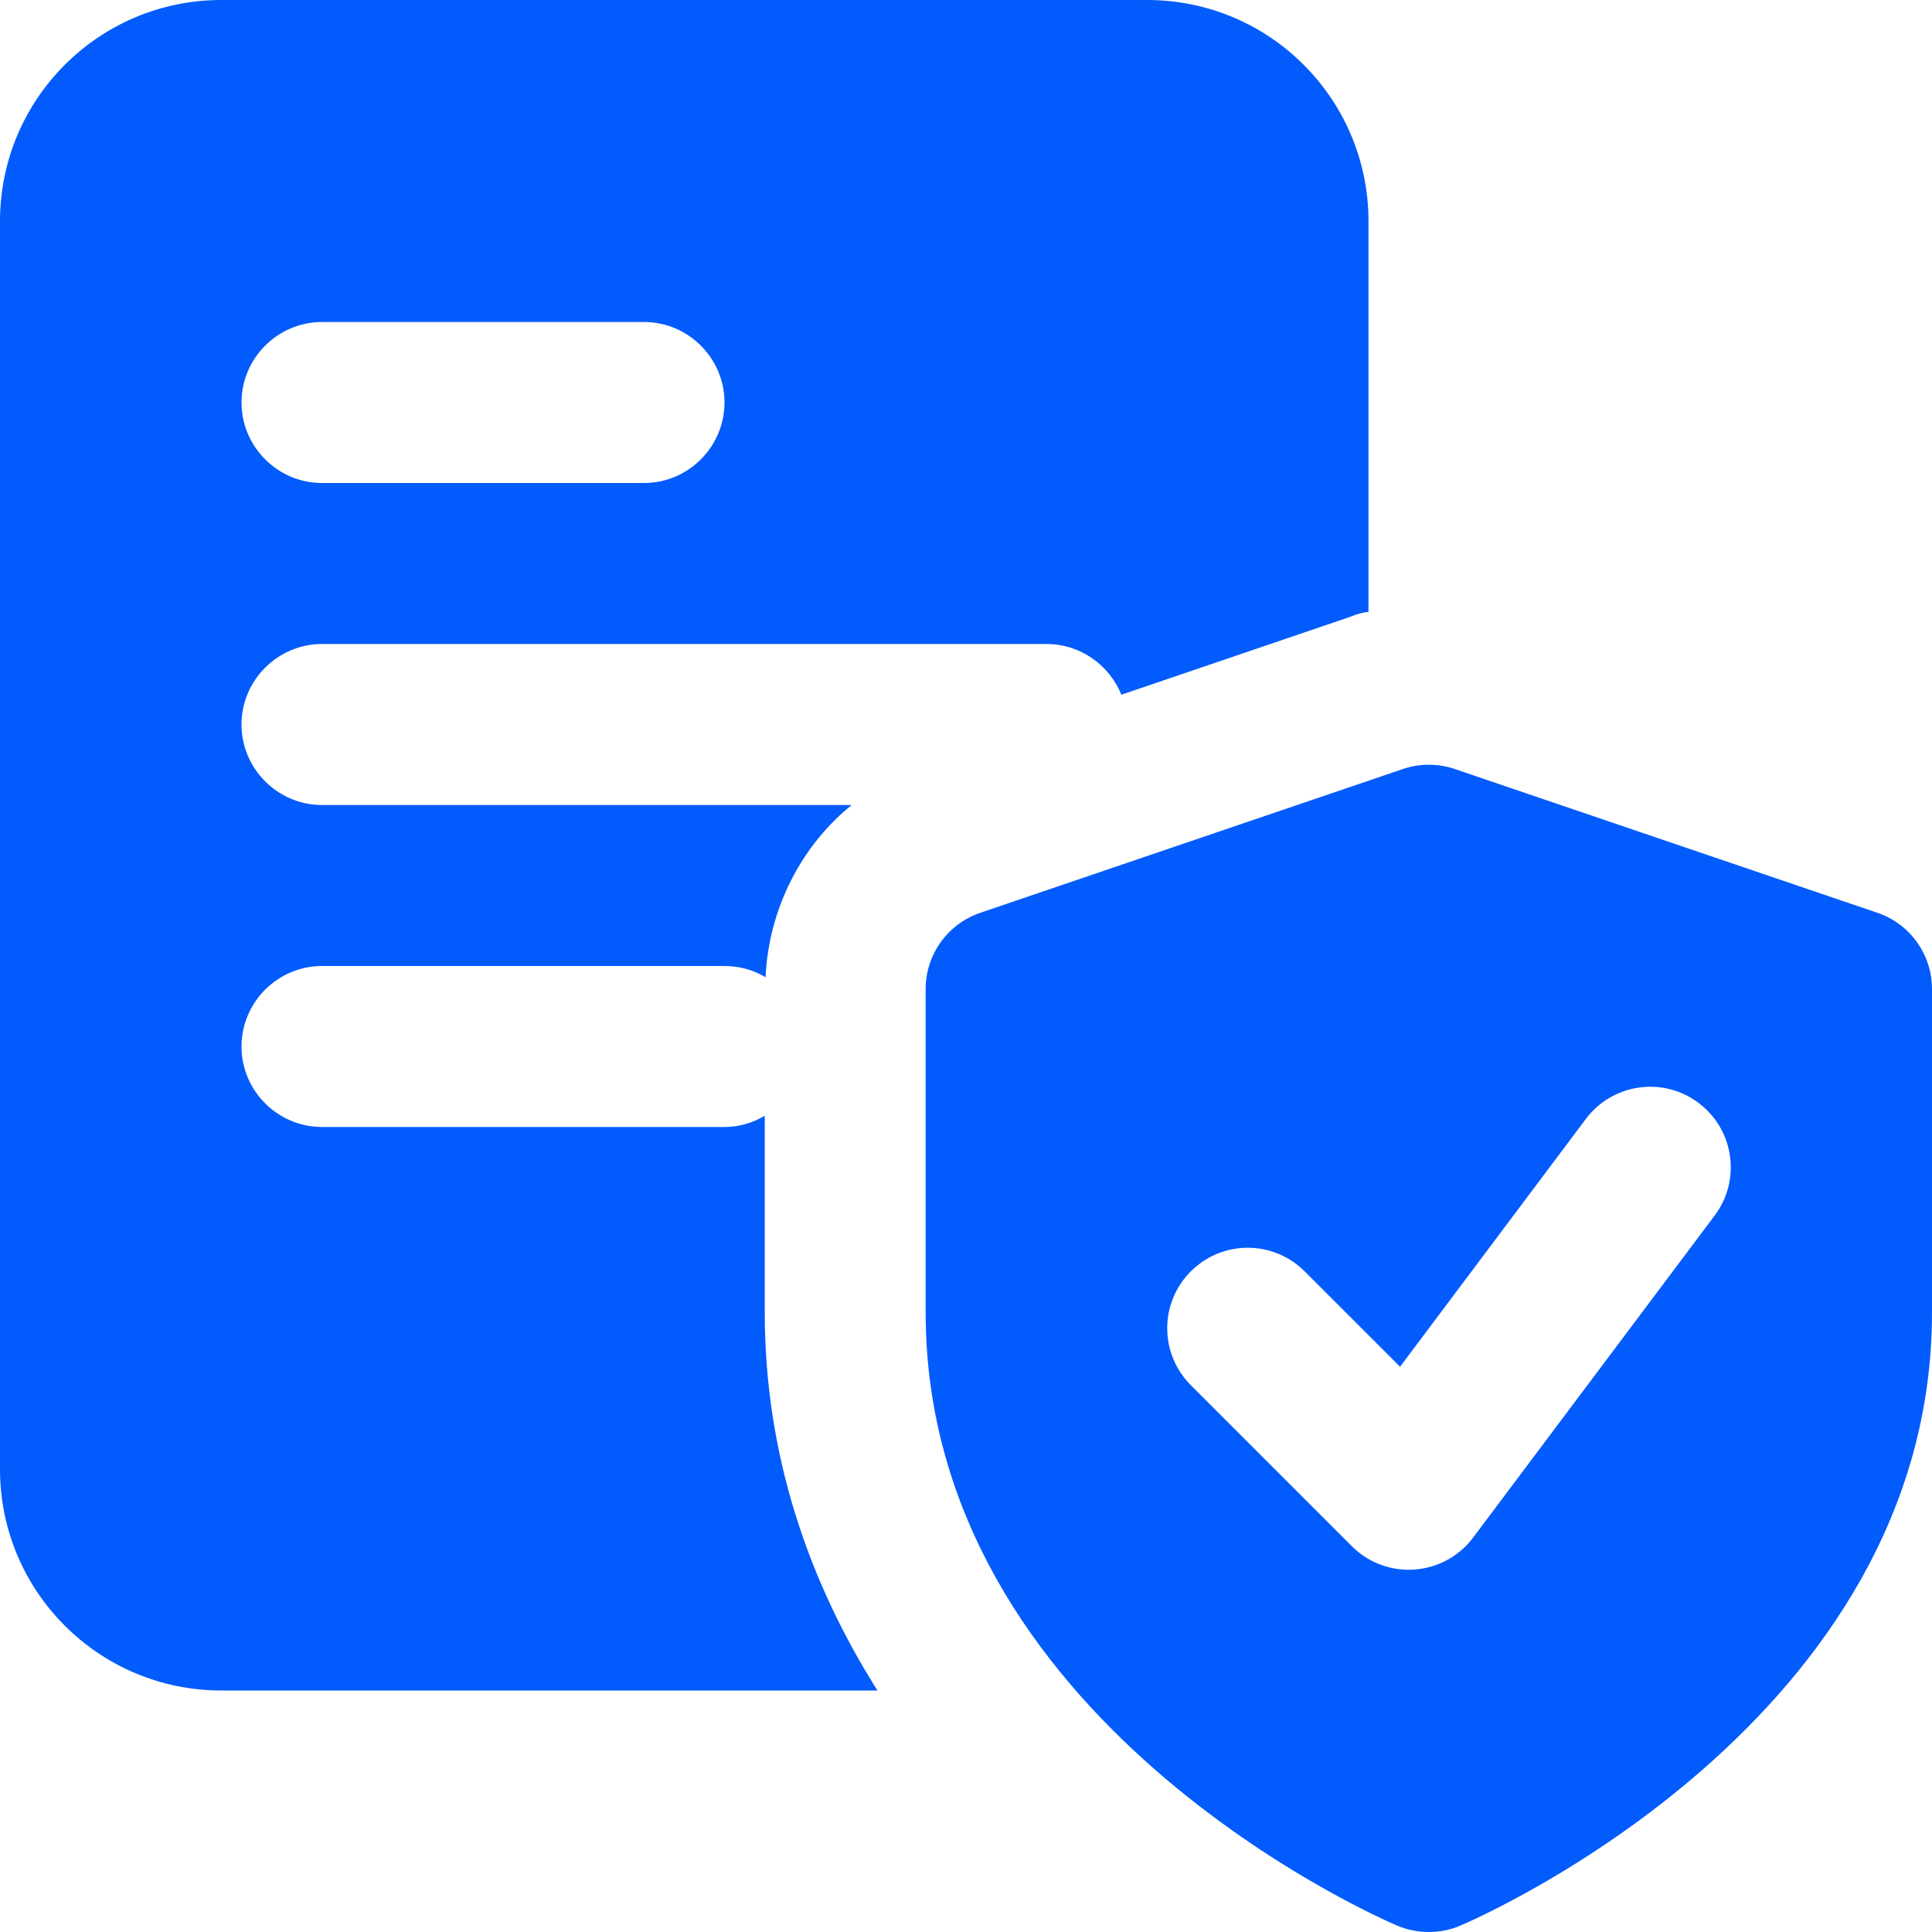 <svg width="60" height="60" viewBox="0 0 60 60" fill="none" xmlns="http://www.w3.org/2000/svg">
<g clip-path="url(#clip0_333_3175)">
<path d="M35.625 0H6.875C3.075 0 0 3.075 0 6.875V45.625C0 49.425 3.075 52.5 6.875 52.5H27.25C25.15 49.175 23.75 45.25 23.75 40.75V34.65C23.375 34.875 22.95 35 22.5 35H10C8.625 35 7.5 33.875 7.5 32.5C7.5 31.125 8.625 30 10 30H22.5C22.975 30 23.4 30.125 23.775 30.35C23.875 28.225 24.875 26.275 26.45 25H10C8.625 25 7.5 23.875 7.5 22.5C7.5 21.125 8.625 20 10 20H32.5C33.55 20 34.45 20.65 34.825 21.575L41.95 19.15C42.125 19.075 42.3 19.025 42.5 19V6.875C42.5 3.075 39.425 0 35.625 0ZM20 15H10C8.625 15 7.5 13.875 7.5 12.5C7.5 11.125 8.625 10 10 10H20C21.375 10 22.5 11.125 22.5 12.5C22.5 13.875 21.375 15 20 15Z" fill="#025BFD"/>
<path d="M58.305 28.348L45.18 23.883C44.657 23.705 44.09 23.705 43.567 23.883L30.442 28.348C29.43 28.693 28.747 29.645 28.747 30.715V40.76C28.747 53.428 42.795 59.548 43.392 59.803C43.707 59.935 44.042 60 44.375 60C44.707 60 45.042 59.935 45.355 59.8C45.952 59.545 60 53.428 60 40.76V30.715C60 29.643 59.32 28.693 58.305 28.348ZM53.25 37.75L45.75 47.75C45.315 48.33 44.652 48.693 43.927 48.743C43.867 48.748 43.807 48.75 43.75 48.75C43.087 48.75 42.452 48.49 41.982 48.018L36.982 43.018C36.005 42.04 36.005 40.46 36.982 39.483C37.96 38.505 39.54 38.505 40.517 39.483L43.48 42.445L49.25 34.75C50.077 33.648 51.645 33.42 52.747 34.25C53.855 35.078 54.08 36.645 53.25 37.75Z" fill="#025BFD"/>
</g>
<defs>
<clipPath id="clip0_333_3175">
<rect width="60" height="60" fill="white"/>
</clipPath>
</defs>
</svg>
